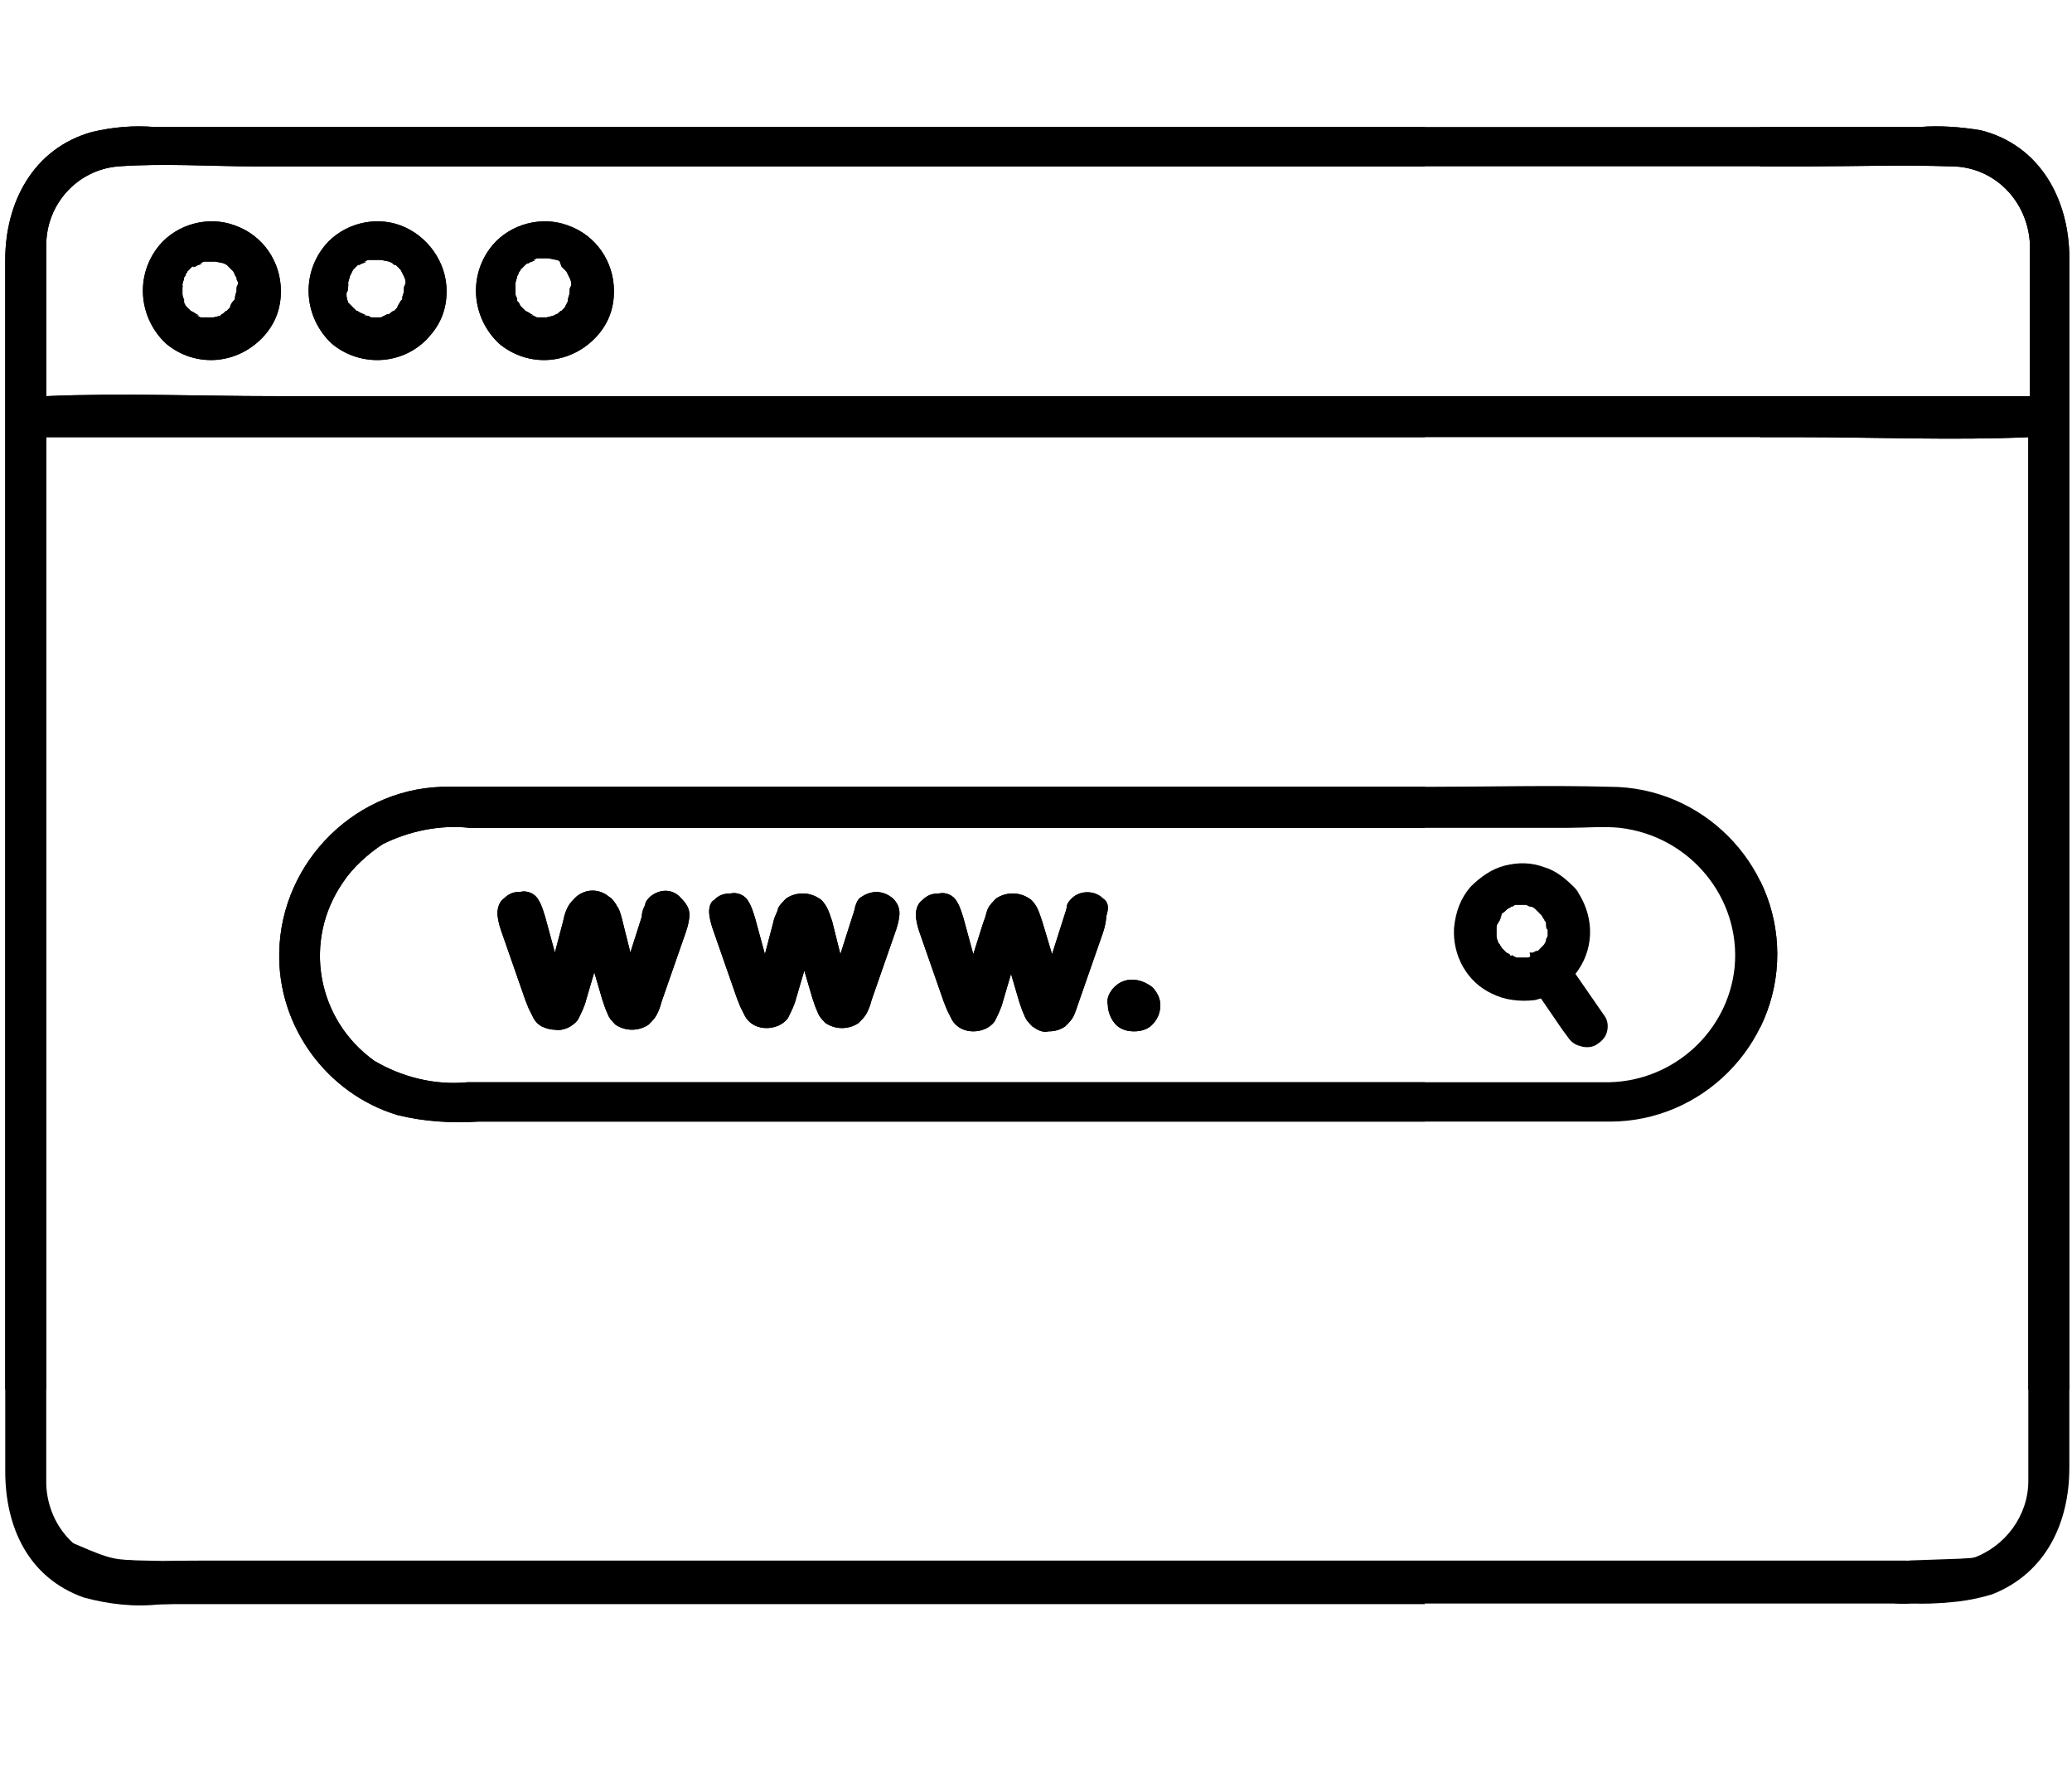 <svg xmlns="http://www.w3.org/2000/svg" xmlns:xlink="http://www.w3.org/1999/xlink" width="1000" zoomAndPan="magnify" viewBox="0 0 750 645" height="860" preserveAspectRatio="xMidYMid meet" version="1.0"><defs><clipPath id="2dc20d138a"><path d="M 1.727 45.367 L 749.203 45.367 L 749.203 502.977 L 1.727 502.977 Z M 1.727 45.367 " clip-rule="nonzero"/></clipPath><clipPath id="0495b5520b"><path d="M 101 284 L 515.762 284 L 515.762 407 L 101 407 Z M 101 284 " clip-rule="nonzero"/></clipPath><clipPath id="e60cde4cd1"><path d="M 1.727 45.367 L 515.762 45.367 L 515.762 598.824 L 1.727 598.824 Z M 1.727 45.367 " clip-rule="nonzero"/></clipPath><clipPath id="1754f1f3d5"><path d="M 637.137 284 L 644 284 L 644 407 L 637.137 407 Z M 637.137 284 " clip-rule="nonzero"/></clipPath><clipPath id="b3617d65c4"><path d="M 637.137 45.367 L 749.203 45.367 L 749.203 587.23 L 637.137 587.23 Z M 637.137 45.367 " clip-rule="nonzero"/></clipPath><clipPath id="aa2b0336a5"><path d="M 54.316 557.867 L 691.254 557.867 L 691.254 581 L 54.316 581 Z M 54.316 557.867 " clip-rule="nonzero"/></clipPath><clipPath id="d40d32c61f"><path d="M 36.785 564.605 L 61 564.605 L 61 575.336 L 36.785 575.336 Z M 36.785 564.605 " clip-rule="nonzero"/></clipPath><clipPath id="e6bfbaa532"><path d="M 56.715 575.328 C 43.035 575.094 40.25 574.863 38.785 573.703 C 37.547 572.699 36.773 570.766 36.852 569.375 C 36.93 567.984 38.164 566.129 39.324 565.434 C 40.562 564.738 42.805 564.738 44.039 565.199 C 45.043 565.586 45.816 566.594 46.281 567.441 C 46.746 568.371 47.055 569.605 46.746 570.613 C 46.438 571.848 45.043 573.703 43.887 574.32 C 42.957 574.785 41.645 574.863 40.715 574.633 C 39.711 574.398 38.629 573.781 38.012 572.93 C 37.238 571.848 36.773 569.605 37.082 568.293 C 37.238 567.289 38.086 566.281 38.859 565.742 C 39.711 565.125 40.484 564.891 41.953 564.738 C 45.043 564.352 54.477 565.355 57.18 566.051 C 58.184 566.281 58.648 566.516 59.191 566.902 C 59.809 567.363 60.348 567.984 60.66 568.68 C 60.969 569.605 61.121 571.074 60.891 572.004 C 60.66 572.777 60.273 573.395 59.73 573.934 C 59.035 574.555 56.715 575.328 56.715 575.328 " clip-rule="nonzero"/></clipPath><clipPath id="8a3603852f"><path d="M 14.887 556.766 L 62.594 556.766 L 62.594 574.418 L 14.887 574.418 Z M 14.887 556.766 " clip-rule="nonzero"/></clipPath><clipPath id="618304d456"><path d="M 57.875 574.398 C 42.879 574.477 40.098 574.32 36.543 573.551 C 31.98 572.543 25.023 570.227 21.312 568.523 C 19.07 567.52 17.141 566.746 16.137 565.512 C 15.363 564.582 14.977 563.344 14.977 562.262 C 14.977 561.18 15.285 559.867 16.059 559.016 C 16.906 557.934 19.148 556.93 20.539 556.852 C 21.699 556.773 22.938 557.238 23.711 558.09 C 24.715 559.016 25.797 561.258 25.641 562.727 C 25.566 564.195 24.176 566.207 22.938 566.902 C 21.621 567.598 19.227 567.676 17.914 566.98 C 16.598 566.281 15.285 564.195 15.051 562.883 C 14.82 561.723 15.129 560.41 15.672 559.48 C 16.211 558.555 17.293 557.625 18.301 557.238 C 19.305 556.852 20.156 556.773 21.699 557.008 C 25.488 557.547 34.379 562.574 40.871 563.965 C 47.133 565.355 57.18 564.352 60.039 565.586 C 60.969 565.973 61.277 566.359 61.742 567.055 C 62.203 567.906 62.59 569.297 62.516 570.301 C 62.359 571.309 61.742 572.543 60.969 573.238 C 60.195 573.934 57.875 574.398 57.875 574.398 " clip-rule="nonzero"/></clipPath><clipPath id="d3e72bd871"><path d="M 687.258 573 L 716.266 573 L 716.266 579.727 L 687.258 579.727 Z M 687.258 573 " clip-rule="nonzero"/></clipPath><clipPath id="5a47b2622f"><path d="M 689.406 575.094 C 706.719 574.633 711.742 572.777 713.91 573.086 C 714.758 573.238 715.379 573.551 715.762 574.012 C 716.074 574.32 716.227 574.863 716.227 575.328 C 716.148 575.945 715.688 576.797 715.223 577.184 C 714.836 577.492 714.297 577.645 713.832 577.57 C 713.289 577.492 712.441 576.949 712.055 576.484 C 711.82 576.102 711.668 575.559 711.742 575.094 C 711.898 574.477 712.441 573.625 712.98 573.316 C 713.367 573.086 713.91 572.93 714.371 573.086 C 714.992 573.316 716.148 574.398 716.227 575.094 C 716.305 575.789 715.762 576.797 714.836 577.414 C 712.828 578.727 707.027 579.113 702.855 579.348 C 698.371 579.656 690.719 580.195 688.633 578.883 C 687.703 578.34 687.164 577.258 687.316 576.641 C 687.473 576.023 689.406 575.094 689.406 575.094 " clip-rule="nonzero"/></clipPath><clipPath id="315b02abb4"><path d="M 682.602 574.246 L 709.309 574.246 L 709.309 580.508 L 682.602 580.508 Z M 682.602 574.246 " clip-rule="nonzero"/></clipPath><clipPath id="40491afa36"><path d="M 707.723 578.188 C 694.273 580.504 687.316 580.969 684.844 580.043 C 683.762 579.656 682.988 578.961 682.758 578.34 C 682.523 577.879 682.602 577.336 682.836 576.871 C 683.145 576.41 683.918 575.715 684.535 575.559 C 685.152 575.48 686.082 575.789 686.543 576.254 C 686.93 576.641 687.242 577.645 687.086 578.266 C 687.008 578.883 686.312 579.578 685.773 579.887 C 685.387 580.121 684.766 580.195 684.379 579.965 C 683.762 579.734 682.758 578.496 682.68 577.801 C 682.602 577.336 682.758 576.871 683.145 576.488 C 683.453 576.023 684.07 575.789 685 575.559 C 687.551 575.02 695.82 576.562 699.918 576.102 C 702.855 575.867 705.871 573.859 707.492 574.32 C 708.422 574.555 709.27 575.48 709.27 576.102 C 709.348 576.797 707.723 578.188 707.723 578.188 " clip-rule="nonzero"/></clipPath><clipPath id="0cac4b7e60"><path d="M 684.215 575.387 L 707.703 575.387 L 707.703 580.48 L 684.215 580.48 Z M 684.215 575.387 " clip-rule="nonzero"/></clipPath><clipPath id="4c168e16be"><path d="M 686.16 575.48 C 706.875 575.789 707.027 576.023 707.262 576.41 C 707.57 576.949 707.801 577.879 707.492 578.418 C 707.184 579.113 705.871 579.809 705.25 579.809 C 704.789 579.809 704.324 579.578 704.016 579.27 C 703.629 578.805 703.242 577.879 703.32 577.258 C 703.395 576.719 704.09 575.945 704.555 575.637 C 704.941 575.402 705.484 575.328 705.945 575.48 C 706.566 575.789 707.492 576.871 707.648 577.492 C 707.801 577.953 707.57 578.496 707.262 578.883 C 706.953 579.348 706.488 579.578 705.484 579.809 C 702.469 580.582 688.477 580.891 685.695 579.422 C 684.691 578.883 684.148 577.879 684.227 577.258 C 684.305 576.641 686.16 575.48 686.16 575.48 " clip-rule="nonzero"/></clipPath><clipPath id="cd54d01c55"><path d="M 688.293 564.863 L 719.055 564.863 L 719.055 570.809 L 688.293 570.809 Z M 688.293 564.863 " clip-rule="nonzero"/></clipPath><clipPath id="a5ba4ad943"><path d="M 690.102 566.129 C 717.465 564.969 717.773 565.047 718.082 565.355 C 718.547 565.742 719.012 566.594 719.012 567.211 C 719.012 567.828 718.391 568.68 717.93 569.066 C 717.543 569.297 717 569.453 716.535 569.375 C 715.996 569.297 715.145 568.68 714.836 568.215 C 714.527 567.828 714.449 567.211 714.527 566.824 C 714.605 566.359 714.836 565.82 715.223 565.512 C 715.688 565.125 716.613 564.738 717.23 564.969 C 717.93 565.125 718.855 566.359 719.012 566.98 C 719.086 567.441 718.934 567.984 718.625 568.371 C 718.316 568.832 717.852 569.066 716.77 569.375 C 713.137 570.379 693.578 571.617 690.023 569.992 C 688.941 569.531 688.324 568.68 688.324 567.984 C 688.398 567.363 690.102 566.129 690.102 566.129 " clip-rule="nonzero"/></clipPath><clipPath id="f236b27fb0"><path d="M 687.734 563.145 L 723.039 563.145 L 723.039 570.094 L 687.734 570.094 Z M 687.734 563.145 " clip-rule="nonzero"/></clipPath><clipPath id="9af9f65da6"><path d="M 689.867 565.125 C 709.578 565.277 718.855 562.805 721.176 563.27 C 721.871 563.344 722.18 563.578 722.488 563.965 C 722.797 564.43 723.184 565.355 722.953 565.973 C 722.719 566.668 721.484 567.52 720.867 567.676 C 720.402 567.75 719.859 567.598 719.473 567.289 C 719.012 566.902 718.547 565.973 718.547 565.355 C 718.547 564.891 718.699 564.352 719.012 564.043 C 719.473 563.578 720.324 563.113 720.941 563.191 C 721.637 563.344 722.875 564.273 722.953 565.047 C 723.105 565.742 722.719 566.746 721.793 567.441 C 719.473 569.145 710.277 569.684 704.633 569.914 C 699.375 570.148 691.414 570.379 689.094 568.988 C 688.168 568.449 687.629 567.363 687.781 566.746 C 687.859 566.129 689.867 565.125 689.867 565.125 " clip-rule="nonzero"/></clipPath><clipPath id="21b1a6335e"><path d="M 689.375 563.625 L 722.621 563.625 L 722.621 569.484 L 689.375 569.484 Z M 689.375 563.625 " clip-rule="nonzero"/></clipPath><clipPath id="3ed07779b8"><path d="M 691.262 564.812 C 721.098 563.73 721.328 563.73 721.637 563.965 C 722.102 564.352 722.566 565.199 722.566 565.742 C 722.645 566.207 722.488 566.668 722.18 567.055 C 721.793 567.441 720.941 567.828 720.324 567.828 C 719.938 567.906 719.398 567.676 719.086 567.363 C 718.699 566.98 718.316 566.051 718.391 565.512 C 718.391 565.047 718.625 564.582 718.934 564.273 C 719.32 563.887 720.246 563.578 720.867 563.656 C 721.406 563.73 722.18 564.352 722.41 564.891 C 722.645 565.355 722.719 566.359 722.336 566.824 C 721.715 567.598 720.168 567.75 718.16 568.062 C 713.137 568.832 694.582 570.379 691.105 568.758 C 690.023 568.293 689.406 567.363 689.406 566.746 C 689.48 566.051 691.262 564.812 691.262 564.812 " clip-rule="nonzero"/></clipPath><clipPath id="2e967b58e8"><path d="M 44.199 574.172 L 63.711 574.172 L 63.711 580.117 L 44.199 580.117 Z M 44.199 574.172 " clip-rule="nonzero"/></clipPath><clipPath id="bc481424b1"><path d="M 61.895 579.887 C 51.613 580.504 47.055 579.656 45.508 578.418 C 44.656 577.723 44.117 576.719 44.27 576.023 C 44.348 575.328 45.586 574.398 46.203 574.246 C 46.668 574.09 47.207 574.246 47.594 574.555 C 48.059 574.863 48.602 575.715 48.602 576.254 C 48.676 576.871 48.215 577.801 47.75 578.188 C 47.285 578.496 46.281 578.652 45.738 578.496 C 45.277 578.34 44.891 578.031 44.656 577.645 C 44.348 577.184 44.117 576.176 44.426 575.637 C 44.734 574.941 45.664 574.32 46.668 574.246 C 48.367 574.012 51.539 576.102 54.09 576.488 C 56.793 576.797 61.047 575.25 62.516 576.102 C 63.285 576.641 63.75 577.879 63.672 578.496 C 63.52 579.113 61.895 579.887 61.895 579.887 " clip-rule="nonzero"/></clipPath><clipPath id="eab6ba5ebd"><path d="M 51.133 574.594 L 78.09 574.594 L 78.09 580.727 L 51.133 580.727 Z M 51.133 574.594 " clip-rule="nonzero"/></clipPath><clipPath id="15180ba401"><path d="M 53.082 576.102 C 68.699 576.023 74.418 574.012 76.426 574.785 C 77.355 575.172 77.973 576.102 78.051 576.797 C 78.129 577.336 77.664 578.188 77.277 578.574 C 76.891 578.883 76.352 578.961 75.965 578.961 C 75.5 578.961 75.035 578.883 74.648 578.574 C 74.262 578.188 73.801 577.336 73.875 576.719 C 73.875 576.176 74.34 575.328 74.883 575.02 C 75.344 574.785 76.352 574.707 76.891 574.941 C 77.355 575.172 77.973 575.945 78.051 576.562 C 78.129 577.184 77.742 578.188 76.812 578.805 C 74.805 580.195 67.23 580.43 62.824 580.504 C 59.035 580.66 53.777 581.047 52.156 579.887 C 51.383 579.27 50.996 578.031 51.227 577.414 C 51.383 576.797 53.082 576.102 53.082 576.102 " clip-rule="nonzero"/></clipPath></defs><path fill="#000000" d="M 582.738 284.781 C 560.766 284.184 539.383 284.781 517.41 284.781 L 237.082 284.781 C 212.141 284.781 187.789 284.781 162.844 284.781 C 129.586 284.184 101.672 311.512 101.078 344.781 C 100.484 371.516 118.301 395.871 143.84 403.594 C 153.344 405.969 163.438 406.562 172.941 405.969 L 582.145 405.969 C 582.145 405.969 582.738 405.969 582.738 405.969 C 615.996 405.969 643.316 378.645 643.316 345.375 C 643.316 312.105 615.996 284.781 582.738 284.781 Z M 627.875 350.129 C 625.5 373.297 605.902 391.117 582.738 391.711 C 582.738 391.711 582.145 391.711 582.145 391.711 L 169.379 391.711 C 157.5 392.902 145.621 389.93 135.523 383.988 C 114.738 369.137 109.395 340.621 124.242 319.234 C 127.805 313.891 133.148 309.137 138.496 305.57 C 147.996 300.82 159.281 298.441 169.973 299.633 L 567.891 299.633 C 573.832 299.633 580.363 299.039 586.301 299.633 C 611.84 302.602 630.25 325.176 627.875 350.129 Z M 627.875 350.129 " fill-opacity="1" fill-rule="nonzero"/><path fill="#000000" d="M 570.266 352.504 C 576.801 344.188 577.395 332.898 571.453 323.395 C 570.859 322.207 570.266 321.613 569.672 321.02 C 566.703 318.047 563.141 315.078 558.984 313.891 C 554.23 312.105 549.48 312.105 544.73 313.297 C 539.977 314.484 535.82 317.453 532.258 321.02 C 528.691 325.176 526.91 329.93 526.316 335.871 C 525.723 345.969 531.07 355.473 539.977 359.633 C 544.73 362.008 550.074 362.602 555.418 362.008 C 556.012 362.008 557.199 361.414 557.793 361.414 L 565.516 372.703 L 567.297 375.078 C 568.484 376.859 569.672 378.051 572.047 378.645 C 573.832 379.238 576.207 379.238 577.988 378.051 C 579.77 376.859 580.957 375.672 581.551 373.891 C 582.145 372.109 582.145 369.73 580.957 367.949 Z M 558.984 343.594 C 558.391 344.188 557.793 344.781 558.984 343.594 Z M 552.449 346.562 C 551.855 346.562 551.855 346.562 552.449 346.562 C 551.855 346.562 551.855 346.562 552.449 346.562 L 548.887 346.562 L 547.699 345.969 C 547.699 345.969 547.105 345.375 547.105 345.969 C 547.105 345.969 546.512 345.969 546.512 345.375 L 545.324 344.781 C 544.137 343.594 544.137 343.594 543.543 343 C 543.543 342.406 542.945 342.406 542.945 341.809 C 542.945 341.809 542.352 341.215 542.352 341.215 C 542.352 340.621 541.758 340.027 541.758 338.84 C 541.758 338.84 541.758 338.246 541.758 338.246 C 541.758 337.652 541.758 337.059 541.758 336.465 C 541.758 336.465 541.758 335.871 541.758 335.871 C 541.758 335.277 541.758 334.684 542.352 334.086 C 542.352 333.492 542.945 333.492 542.945 332.898 L 543.543 331.711 C 542.352 332.898 543.543 331.711 543.543 331.117 C 543.543 330.523 544.137 330.523 544.73 329.93 L 545.324 329.336 C 545.918 328.742 546.512 328.742 547.105 328.148 C 547.699 328.148 547.699 328.148 548.293 327.555 L 549.48 327.555 C 550.074 327.555 550.668 327.555 551.262 327.555 L 552.449 327.555 L 553.637 328.148 C 554.824 328.148 555.418 328.742 556.012 329.336 L 556.605 329.93 C 557.199 330.523 557.199 330.523 557.793 331.117 C 558.387 331.711 558.387 332.305 558.984 332.898 C 558.984 333.492 559.578 333.492 559.578 334.086 C 559.578 334.684 559.578 336.465 560.172 336.465 C 560.172 336.465 560.172 337.059 560.172 337.059 C 560.172 337.059 560.172 337.059 560.172 337.652 C 560.172 337.652 560.172 338.246 560.172 338.246 C 560.172 338.246 560.172 338.246 560.172 338.84 L 559.578 340.027 L 559.578 340.621 C 558.984 341.809 558.984 341.809 558.387 342.406 C 558.387 342.406 557.793 343 557.793 343 L 557.199 343.594 C 557.199 343.594 557.199 343.594 556.605 344.188 C 556.605 344.188 556.012 344.188 556.012 344.188 L 554.824 344.781 C 554.824 344.781 554.824 344.781 554.23 344.781 C 554.23 344.781 553.637 344.781 553.637 344.781 C 554.23 346.562 553.637 346.562 552.449 346.562 Z M 552.449 346.562 " fill-opacity="1" fill-rule="nonzero"/><path fill="#000000" d="M 235.301 324.582 C 234.707 325.176 233.52 326.363 233.52 327.555 C 232.926 328.742 232.332 329.93 232.332 331.711 L 228.176 344.781 L 225.207 332.898 C 224.613 330.523 224.02 328.742 223.422 328.148 C 222.828 326.957 221.641 325.176 220.453 324.582 C 216.891 321.613 212.141 321.613 208.574 324.582 C 207.387 325.77 206.199 326.957 205.605 328.148 C 205.012 329.336 204.418 330.523 203.824 333.492 L 200.855 344.781 L 197.293 331.711 C 196.699 329.93 196.105 327.555 194.918 325.77 C 193.727 323.395 190.758 322.207 188.383 322.801 C 186.008 322.801 184.227 323.395 182.445 325.176 C 180.664 326.363 180.07 328.742 180.07 330.523 C 180.07 332.305 180.664 334.68 181.258 336.465 L 190.164 362.008 L 191.352 364.98 C 191.945 366.168 192.539 367.355 193.133 368.543 C 193.727 369.73 194.918 370.922 196.105 371.516 C 197.293 372.109 199.074 372.703 200.855 372.703 C 203.824 373.297 207.387 371.516 209.172 369.137 C 210.359 366.762 211.547 364.387 212.141 362.008 L 215.109 351.91 L 218.078 362.008 C 218.672 363.793 219.266 365.574 219.859 366.762 C 220.453 368.543 221.641 369.73 222.828 370.922 C 226.395 373.297 231.145 373.297 234.707 370.922 C 235.895 369.73 237.082 368.543 237.676 367.355 C 238.273 366.168 238.867 364.98 239.461 362.602 L 248.367 337.059 C 248.961 335.277 249.555 332.898 249.555 331.117 C 249.555 328.742 248.367 326.957 246.586 325.176 C 243.617 321.613 238.867 321.613 235.301 324.582 Z M 235.301 324.582 " fill-opacity="1" fill-rule="nonzero"/><path fill="#000000" d="M 311.918 324.582 C 310.727 325.176 310.133 326.363 309.539 328.148 C 309.539 328.742 308.945 330.523 308.352 332.305 L 304.195 345.375 L 301.227 333.492 C 300.633 331.711 300.039 329.93 299.445 328.742 C 298.852 327.551 297.664 325.77 296.477 325.176 C 292.91 322.801 288.16 322.801 284.598 325.176 C 283.41 326.363 282.223 327.551 281.625 328.742 C 281.625 329.93 280.438 331.117 279.844 334.086 L 276.875 345.375 L 273.312 332.305 C 272.719 330.523 272.125 328.148 270.938 326.363 C 269.75 323.988 266.777 322.801 264.402 323.395 C 262.027 323.395 260.246 323.988 258.465 325.77 C 257.277 326.363 256.684 328.148 256.684 329.93 C 256.684 331.711 257.277 334.086 257.871 335.871 L 266.777 361.414 L 267.969 364.387 C 268.562 365.574 269.156 366.762 269.75 367.949 C 271.531 370.922 274.5 372.109 277.469 372.109 C 280.438 372.109 283.41 370.922 285.191 368.543 C 286.379 366.168 287.566 363.793 288.16 361.414 L 291.129 351.316 L 294.098 361.414 C 294.691 363.195 295.285 364.98 295.879 366.168 C 296.477 367.949 297.664 369.137 298.852 370.324 C 302.414 372.703 307.164 372.703 310.727 370.324 C 311.918 369.137 313.105 367.949 313.699 366.762 C 314.293 365.574 314.887 364.387 315.48 362.008 L 324.387 336.465 C 324.98 334.68 325.578 332.305 325.578 330.523 C 325.578 328.742 324.98 326.957 323.199 325.176 C 319.637 322.207 315.48 322.207 311.918 324.582 Z M 311.918 324.582 " fill-opacity="1" fill-rule="nonzero"/><path fill="#000000" d="M 399.223 325.176 C 396.25 322.207 390.906 322.207 387.938 325.176 C 387.344 325.77 386.156 326.957 386.156 328.148 C 386.156 328.742 385.562 330.523 384.969 332.305 L 380.809 345.375 L 377.246 333.492 C 376.652 331.711 376.059 329.93 375.465 328.742 C 374.871 327.551 373.684 325.77 372.496 325.176 C 368.93 322.801 364.18 322.801 360.617 325.176 C 359.43 326.363 358.242 327.551 357.648 328.742 C 357.055 329.93 357.055 331.117 355.867 334.086 L 352.301 345.375 L 348.738 332.305 C 348.145 330.523 347.551 328.148 346.363 326.363 C 345.176 323.988 342.207 322.801 339.828 323.395 C 337.453 323.395 335.672 323.988 333.891 325.77 C 332.109 326.957 331.516 329.336 331.516 331.117 C 331.516 332.898 332.109 335.277 332.703 337.059 L 341.613 362.602 L 342.801 365.574 C 343.395 366.762 343.988 367.949 344.582 369.137 C 346.363 372.109 349.332 373.297 352.301 373.297 C 355.273 373.297 358.242 372.109 360.023 369.73 C 361.211 367.355 362.398 364.98 362.992 362.602 L 365.961 352.504 L 368.93 362.602 C 369.527 364.387 370.121 366.168 370.715 367.355 C 371.309 369.137 372.496 370.324 373.684 371.516 C 375.465 372.703 377.246 373.891 379.621 373.297 C 381.996 373.297 383.781 372.703 385.562 371.516 C 386.75 370.324 387.938 369.137 388.531 367.949 C 389.125 366.762 389.719 364.98 390.312 363.195 L 399.223 337.652 C 399.816 335.871 400.41 333.492 400.41 331.711 C 401.598 328.148 401.004 326.363 399.223 325.176 Z M 399.223 325.176 " fill-opacity="1" fill-rule="nonzero"/><path fill="#000000" d="M 403.379 357.258 C 401.598 359.039 400.41 361.414 401.004 363.793 C 401.004 366.168 402.191 369.137 403.973 370.922 C 405.754 372.703 408.129 373.297 410.504 373.297 C 412.879 373.297 415.258 372.703 417.039 370.922 C 418.82 369.137 420.008 366.762 420.008 363.793 C 420.008 361.414 418.82 359.039 417.039 357.258 C 412.285 353.691 406.941 353.691 403.379 357.258 Z M 403.379 357.258 " fill-opacity="1" fill-rule="nonzero"/><g clip-path="url(#2dc20d138a)"><path fill="#000000" d="M 716.961 47.152 C 709.836 45.961 702.113 45.367 694.988 45.961 L 55.941 45.961 C 48.219 45.367 41.094 45.961 33.371 47.746 C 11.992 53.684 1.895 73.289 1.895 94.082 L 1.895 532.508 C 1.895 552.707 10.211 571.121 30.402 578.25 C 39.312 580.629 48.812 581.816 58.316 580.629 L 532.852 580.629 L 544.137 676.867 L 546.512 698.848 C 547.105 705.383 557.199 710.137 560.172 702.414 L 594.617 627.559 L 674.199 635.281 C 675.984 636.469 677.766 635.875 679.547 635.281 C 683.109 634.094 684.297 630.531 683.703 626.965 C 683.703 625.184 682.516 623.402 680.734 621.617 L 624.906 580.035 L 696.176 580.035 C 704.492 580.629 713.398 579.441 721.121 577.062 C 740.719 569.34 749.035 550.926 749.035 531.32 L 749.035 93.488 C 749.035 72.102 738.344 52.496 716.961 47.152 Z M 16.742 88.734 C 16.742 73.883 28.027 61.41 42.875 60.219 C 59.504 59.031 76.133 60.219 92.168 60.219 L 654.008 60.219 C 671.23 60.219 688.453 59.625 706.273 60.219 C 721.715 60.219 734.188 72.695 734.781 88.734 L 734.781 143.391 L 99.297 143.391 C 71.977 143.391 44.062 142.203 16.742 143.391 L 16.742 95.863 C 16.742 93.488 16.742 91.113 16.742 88.734 Z M 583.926 615.68 L 558.387 670.926 L 543.539 543.199 L 542.945 537.262 L 596.992 577.656 C 596.992 577.656 597.586 578.25 598.18 578.25 L 651.039 617.461 L 589.867 611.52 C 587.492 612.113 585.113 613.301 583.926 615.68 Z M 734.188 536.07 C 734.188 548.547 725.871 559.836 713.992 563.992 C 706.867 565.184 699.738 565.777 692.613 565.184 L 604.715 565.184 L 554.824 528.348 L 537.008 515.281 C 533.445 513.496 528.691 514.688 526.91 518.25 C 526.316 519.438 525.723 520.625 525.723 521.816 L 530.477 565.777 L 62.473 565.777 C 56.535 565.777 50.598 565.777 45.25 565.777 C 29.809 565.777 17.336 553.301 16.742 537.262 C 16.742 535.477 16.742 533.102 16.742 531.32 L 16.742 158.242 L 651.633 158.242 C 678.953 158.242 706.867 159.43 734.188 158.242 L 734.188 528.348 C 734.188 531.32 734.188 533.695 734.188 536.07 Z M 734.188 536.07 " fill-opacity="1" fill-rule="nonzero"/></g><path fill="#000000" d="M 95.734 121.41 C 99.891 116.656 101.672 111.309 101.672 105.371 C 101.672 94.676 95.141 85.172 85.043 81.605 C 75.539 78.043 64.258 81.012 57.723 88.734 C 48.812 99.43 50.004 114.875 60.098 124.379 C 70.789 133.289 86.23 132.102 95.734 121.41 Z M 86.824 103.586 C 86.824 104.18 86.824 104.18 86.824 104.18 C 86.824 104.18 86.824 104.18 86.824 103.586 Z M 66.039 104.18 C 66.039 103.586 66.039 103.586 66.039 102.992 C 66.039 102.398 66.633 101.211 66.633 100.617 C 66.633 100.023 67.227 100.023 67.227 99.43 C 67.227 98.836 67.82 98.836 67.82 98.242 C 68.414 97.648 69.008 97.051 69.602 96.457 L 70.195 96.457 C 69.602 97.051 70.195 96.457 70.789 96.457 C 71.383 95.863 72.57 95.863 73.164 95.27 C 73.164 95.27 71.383 95.863 72.57 95.27 L 73.758 94.676 L 74.352 94.676 C 74.352 94.676 74.352 94.676 74.945 94.676 C 74.945 94.676 75.539 94.676 75.539 94.676 L 77.914 94.676 L 80.887 95.27 C 82.074 95.863 82.074 95.863 82.074 95.863 L 82.668 96.457 L 84.449 98.242 L 85.043 99.43 C 85.043 100.023 85.637 100.023 85.637 100.617 C 85.637 101.805 86.23 101.805 86.23 102.398 C 86.23 102.992 85.637 103.586 85.637 104.18 C 85.637 104.777 85.637 104.777 85.637 105.371 C 85.637 105.371 85.043 107.152 85.043 107.746 C 85.043 107.746 85.043 108.34 85.043 108.34 C 85.043 108.34 85.043 108.34 84.449 108.934 C 83.855 109.527 83.262 110.715 83.262 111.309 C 83.262 111.309 82.668 111.906 82.668 111.906 C 82.668 111.906 82.074 112.5 82.074 112.5 C 81.48 112.5 80.887 113.688 80.293 113.688 L 79.699 114.281 L 77.32 114.875 C 77.32 114.875 76.727 114.875 76.727 114.875 C 76.727 114.875 76.133 114.875 76.133 114.875 C 75.539 114.875 74.945 114.875 73.758 114.875 L 72.57 114.875 L 71.383 114.281 C 70.195 113.688 71.977 114.281 71.977 114.281 C 71.383 113.688 70.789 113.688 70.195 113.094 L 69.008 112.5 C 67.82 111.309 67.82 111.309 67.227 110.715 L 66.633 109.527 L 66.633 108.34 C 66.039 107.746 66.633 107.746 66.633 108.934 C 66.633 108.34 66.039 107.152 66.039 106.559 L 66.039 105.371 C 66.039 105.371 66.039 104.777 66.039 104.18 Z M 66.039 104.18 " fill-opacity="1" fill-rule="nonzero"/><path fill="#000000" d="M 66.039 104.18 C 66.633 102.398 66.039 103.586 66.039 104.18 Z M 66.039 104.18 " fill-opacity="1" fill-rule="nonzero"/><path fill="#000000" d="M 76.727 115.469 L 77.32 115.469 C 77.32 114.875 76.727 114.875 76.727 115.469 Z M 76.727 115.469 " fill-opacity="1" fill-rule="nonzero"/><path fill="#000000" d="M 126.023 103.586 C 126.617 101.805 126.023 102.992 126.023 103.586 Z M 126.023 103.586 " fill-opacity="1" fill-rule="nonzero"/><path fill="#000000" d="M 155.719 121.41 C 159.875 116.656 161.656 111.309 161.656 105.371 C 161.656 94.676 154.531 85.172 145.027 81.605 C 135.523 78.043 124.242 81.012 117.707 88.734 C 108.801 99.43 109.988 114.875 120.082 124.379 C 130.773 133.289 146.809 132.102 155.719 121.41 Z M 146.809 103.586 C 146.809 104.18 146.809 104.18 146.809 104.18 C 146.809 103.586 146.809 103.586 146.809 103.586 Z M 126.023 103.586 C 126.023 102.992 126.023 102.992 126.023 102.398 C 126.023 101.805 126.617 100.617 126.617 100.023 L 127.805 97.648 C 128.398 96.457 127.805 97.648 127.805 97.648 C 128.398 97.051 128.992 96.457 129.586 95.863 C 129.586 95.863 130.18 95.863 130.18 95.863 C 130.773 95.27 131.961 95.27 132.555 94.676 C 132.555 94.676 130.773 95.27 131.961 94.676 L 133.148 94.082 L 133.742 94.082 C 133.742 94.082 133.742 94.082 134.336 94.082 C 134.336 94.082 134.93 94.082 134.93 94.082 L 137.902 94.082 L 140.871 94.676 C 142.059 95.27 142.059 95.27 142.059 95.27 L 142.652 95.863 L 143.246 95.863 L 145.027 97.648 L 146.215 100.023 C 146.809 101.211 146.809 101.805 146.809 102.398 C 146.809 102.992 146.215 103.586 146.215 104.18 C 146.215 104.777 146.215 104.777 146.215 105.371 C 146.215 105.965 145.621 107.152 145.621 107.746 C 145.621 107.746 145.621 108.34 145.621 108.34 C 145.621 108.34 145.621 108.34 145.027 108.934 C 144.434 110.121 143.84 110.715 143.84 111.309 C 143.84 111.309 143.246 111.906 143.246 111.906 L 142.652 112.5 C 142.059 112.5 140.871 113.688 140.871 113.688 L 140.277 113.688 L 137.902 114.875 C 137.902 114.875 137.309 114.875 137.309 114.875 C 137.309 114.875 136.715 114.875 136.715 114.875 C 136.117 114.875 134.93 114.875 134.336 114.875 L 133.148 114.281 L 131.961 114.281 C 130.773 113.688 132.555 114.281 132.555 114.281 C 131.961 113.688 131.367 113.688 130.18 113.094 C 130.18 113.094 129.586 112.5 128.992 112.5 C 128.992 112.5 127.211 110.715 127.211 110.715 L 126.023 109.527 C 126.023 109.527 125.43 107.746 125.43 107.152 C 125.43 106.559 125.43 106.559 125.43 105.965 C 126.023 105.371 126.023 104.18 126.023 103.586 Z M 126.023 103.586 " fill-opacity="1" fill-rule="nonzero"/><path fill="#000000" d="M 216.297 121.41 C 220.453 116.656 222.234 111.309 222.234 105.371 C 222.234 94.676 215.703 85.172 205.605 81.605 C 196.105 78.043 184.82 81.012 178.285 88.734 C 169.379 99.43 170.566 114.875 180.664 124.379 C 191.352 133.289 206.793 132.102 216.297 121.41 Z M 207.387 103.586 Z M 186.602 103.586 L 186.602 102.398 C 186.602 101.805 187.195 100.617 187.195 100.023 L 187.789 98.836 C 187.789 98.242 188.383 98.242 188.383 97.648 C 188.977 97.051 189.57 96.457 190.164 95.863 L 190.758 95.27 C 190.164 95.863 190.758 95.27 191.352 95.27 C 191.945 94.676 193.133 94.676 193.727 94.082 C 193.727 94.082 191.945 94.676 193.133 94.082 L 194.32 93.488 L 194.918 93.488 C 194.918 93.488 194.918 93.488 195.512 93.488 C 195.512 93.488 196.105 93.488 196.105 93.488 L 198.48 93.488 L 201.449 94.082 C 202.043 94.082 202.637 94.676 202.637 94.676 L 203.23 96.457 L 205.012 98.242 L 206.199 100.617 C 206.793 101.805 206.793 102.398 206.793 102.992 C 206.793 103.586 206.199 104.18 206.199 104.777 C 206.199 105.371 206.199 105.371 206.199 105.965 C 206.199 106.559 205.605 107.746 205.605 108.34 C 205.605 108.34 205.605 108.934 205.605 108.934 L 204.418 111.309 C 204.418 111.309 203.824 111.906 203.824 111.906 C 203.824 111.906 203.23 112.5 203.23 112.5 C 202.637 112.5 202.043 113.688 201.449 113.688 L 200.262 114.281 L 197.887 114.875 C 197.887 114.875 197.293 114.875 197.293 114.875 C 197.293 114.875 197.293 114.875 196.699 114.875 C 196.105 114.875 195.512 114.875 194.32 114.875 L 193.133 114.281 L 192.539 114.281 C 191.352 113.688 193.133 114.281 193.133 114.281 C 192.539 113.688 191.945 113.688 191.352 113.094 L 190.164 112.5 C 188.977 111.309 188.977 111.309 188.383 110.715 L 187.789 109.527 L 187.195 108.934 L 187.195 108.34 C 187.195 107.746 187.195 107.746 187.195 108.34 C 187.195 107.746 186.602 107.152 186.602 106.559 C 186.602 105.965 186.602 105.965 186.602 105.371 C 186.602 105.371 186.602 104.18 186.602 103.586 Z M 188.383 98.242 C 188.383 97.648 188.383 97.648 188.383 98.242 Z M 188.383 98.242 " fill-opacity="1" fill-rule="nonzero"/><path fill="#000000" d="M 197.293 115.469 C 197.887 115.469 197.887 115.469 197.293 115.469 L 197.887 115.469 C 197.887 114.875 197.293 114.875 197.293 115.469 Z M 197.293 115.469 " fill-opacity="1" fill-rule="nonzero"/><g clip-path="url(#0495b5520b)"><path fill="#000000" d="M 582.738 284.781 C 560.766 284.184 539.383 284.781 517.41 284.781 L 237.082 284.781 C 212.141 284.781 187.789 284.781 162.844 284.781 C 129.586 284.184 101.672 311.512 101.078 344.781 C 100.484 371.516 118.301 395.871 143.84 403.594 C 153.344 405.969 163.438 406.562 172.941 405.969 L 582.145 405.969 C 582.145 405.969 582.738 405.969 582.738 405.969 C 615.996 405.969 643.316 378.645 643.316 345.375 C 643.316 312.105 615.996 284.781 582.738 284.781 Z M 627.875 350.129 C 625.5 373.297 605.902 391.117 582.738 391.711 C 582.738 391.711 582.145 391.711 582.145 391.711 L 169.379 391.711 C 157.5 392.902 145.621 389.93 135.523 383.988 C 114.738 369.137 109.395 340.621 124.242 319.234 C 127.805 313.891 133.148 309.137 138.496 305.57 C 147.996 300.82 159.281 298.441 169.973 299.633 L 567.891 299.633 C 573.832 299.633 580.363 299.039 586.301 299.633 C 611.84 302.602 630.25 325.176 627.875 350.129 Z M 627.875 350.129 " fill-opacity="1" fill-rule="nonzero"/></g><path fill="#000000" d="M 235.301 324.582 C 234.707 325.176 233.52 326.363 233.52 327.555 C 232.926 328.742 232.332 329.93 232.332 331.711 L 228.176 344.781 L 225.207 332.898 C 224.613 330.523 224.02 328.742 223.422 328.148 C 222.828 326.957 221.641 325.176 220.453 324.582 C 216.891 321.613 212.141 321.613 208.574 324.582 C 207.387 325.77 206.199 326.957 205.605 328.148 C 205.012 329.336 204.418 330.523 203.824 333.492 L 200.855 344.781 L 197.293 331.711 C 196.699 329.93 196.105 327.555 194.918 325.77 C 193.727 323.395 190.758 322.207 188.383 322.801 C 186.008 322.801 184.227 323.395 182.445 325.176 C 180.664 326.363 180.07 328.742 180.07 330.523 C 180.07 332.305 180.664 334.68 181.258 336.465 L 190.164 362.008 L 191.352 364.98 C 191.945 366.168 192.539 367.355 193.133 368.543 C 193.727 369.73 194.918 370.922 196.105 371.516 C 197.293 372.109 199.074 372.703 200.855 372.703 C 203.824 373.297 207.387 371.516 209.172 369.137 C 210.359 366.762 211.547 364.387 212.141 362.008 L 215.109 351.91 L 218.078 362.008 C 218.672 363.793 219.266 365.574 219.859 366.762 C 220.453 368.543 221.641 369.73 222.828 370.922 C 226.395 373.297 231.145 373.297 234.707 370.922 C 235.895 369.73 237.082 368.543 237.676 367.355 C 238.273 366.168 238.867 364.98 239.461 362.602 L 248.367 337.059 C 248.961 335.277 249.555 332.898 249.555 331.117 C 249.555 328.742 248.367 326.957 246.586 325.176 C 243.617 321.613 238.867 321.613 235.301 324.582 Z M 235.301 324.582 " fill-opacity="1" fill-rule="nonzero"/><path fill="#000000" d="M 311.918 324.582 C 310.727 325.176 310.133 326.363 309.539 328.148 C 309.539 328.742 308.945 330.523 308.352 332.305 L 304.195 345.375 L 301.227 333.492 C 300.633 331.711 300.039 329.93 299.445 328.742 C 298.852 327.551 297.664 325.77 296.477 325.176 C 292.91 322.801 288.16 322.801 284.598 325.176 C 283.41 326.363 282.223 327.551 281.625 328.742 C 281.625 329.93 280.438 331.117 279.844 334.086 L 276.875 345.375 L 273.312 332.305 C 272.719 330.523 272.125 328.148 270.938 326.363 C 269.75 323.988 266.777 322.801 264.402 323.395 C 262.027 323.395 260.246 323.988 258.465 325.77 C 257.277 326.363 256.684 328.148 256.684 329.93 C 256.684 331.711 257.277 334.086 257.871 335.871 L 266.777 361.414 L 267.969 364.387 C 268.562 365.574 269.156 366.762 269.75 367.949 C 271.531 370.922 274.5 372.109 277.469 372.109 C 280.438 372.109 283.41 370.922 285.191 368.543 C 286.379 366.168 287.566 363.793 288.16 361.414 L 291.129 351.316 L 294.098 361.414 C 294.691 363.195 295.285 364.98 295.879 366.168 C 296.477 367.949 297.664 369.137 298.852 370.324 C 302.414 372.703 307.164 372.703 310.727 370.324 C 311.918 369.137 313.105 367.949 313.699 366.762 C 314.293 365.574 314.887 364.387 315.48 362.008 L 324.387 336.465 C 324.98 334.68 325.578 332.305 325.578 330.523 C 325.578 328.742 324.98 326.957 323.199 325.176 C 319.637 322.207 315.48 322.207 311.918 324.582 Z M 311.918 324.582 " fill-opacity="1" fill-rule="nonzero"/><path fill="#000000" d="M 399.223 325.176 C 396.25 322.207 390.906 322.207 387.938 325.176 C 387.344 325.77 386.156 326.957 386.156 328.148 C 386.156 328.742 385.562 330.523 384.969 332.305 L 380.809 345.375 L 377.246 333.492 C 376.652 331.711 376.059 329.93 375.465 328.742 C 374.871 327.551 373.684 325.77 372.496 325.176 C 368.93 322.801 364.18 322.801 360.617 325.176 C 359.43 326.363 358.242 327.551 357.648 328.742 C 357.055 329.93 357.055 331.117 355.867 334.086 L 352.301 345.375 L 348.738 332.305 C 348.145 330.523 347.551 328.148 346.363 326.363 C 345.176 323.988 342.207 322.801 339.828 323.395 C 337.453 323.395 335.672 323.988 333.891 325.77 C 332.109 326.957 331.516 329.336 331.516 331.117 C 331.516 332.898 332.109 335.277 332.703 337.059 L 341.613 362.602 L 342.801 365.574 C 343.395 366.762 343.988 367.949 344.582 369.137 C 346.363 372.109 349.332 373.297 352.301 373.297 C 355.273 373.297 358.242 372.109 360.023 369.73 C 361.211 367.355 362.398 364.98 362.992 362.602 L 365.961 352.504 L 368.93 362.602 C 369.527 364.387 370.121 366.168 370.715 367.355 C 371.309 369.137 372.496 370.324 373.684 371.516 C 375.465 372.703 377.246 373.891 379.621 373.297 C 381.996 373.297 383.781 372.703 385.562 371.516 C 386.75 370.324 387.938 369.137 388.531 367.949 C 389.125 366.762 389.719 364.98 390.312 363.195 L 399.223 337.652 C 399.816 335.871 400.41 333.492 400.41 331.711 C 401.598 328.148 401.004 326.363 399.223 325.176 Z M 399.223 325.176 " fill-opacity="1" fill-rule="nonzero"/><path fill="#000000" d="M 403.379 357.258 C 401.598 359.039 400.41 361.414 401.004 363.793 C 401.004 366.168 402.191 369.137 403.973 370.922 C 405.754 372.703 408.129 373.297 410.504 373.297 C 412.879 373.297 415.258 372.703 417.039 370.922 C 418.82 369.137 420.008 366.762 420.008 363.793 C 420.008 361.414 418.82 359.039 417.039 357.258 C 412.285 353.691 406.941 353.691 403.379 357.258 Z M 403.379 357.258 " fill-opacity="1" fill-rule="nonzero"/><g clip-path="url(#e60cde4cd1)"><path fill="#000000" d="M 716.961 47.152 C 709.836 45.961 702.113 45.367 694.988 45.961 L 55.941 45.961 C 48.219 45.367 41.094 45.961 33.371 47.746 C 11.992 53.684 1.895 73.289 1.895 94.082 L 1.895 532.508 C 1.895 552.707 10.211 571.121 30.402 578.25 C 39.312 580.629 48.812 581.816 58.316 580.629 L 532.852 580.629 L 544.137 676.867 L 546.512 698.848 C 547.105 705.383 557.199 710.137 560.172 702.414 L 594.617 627.559 L 674.199 635.281 C 675.984 636.469 677.766 635.875 679.547 635.281 C 683.109 634.094 684.297 630.531 683.703 626.965 C 683.703 625.184 682.516 623.402 680.734 621.617 L 624.906 580.035 L 696.176 580.035 C 704.492 580.629 713.398 579.441 721.121 577.062 C 740.719 569.34 749.035 550.926 749.035 531.32 L 749.035 93.488 C 749.035 72.102 738.344 52.496 716.961 47.152 Z M 16.742 88.734 C 16.742 73.883 28.027 61.41 42.875 60.219 C 59.504 59.031 76.133 60.219 92.168 60.219 L 654.008 60.219 C 671.23 60.219 688.453 59.625 706.273 60.219 C 721.715 60.219 734.188 72.695 734.781 88.734 L 734.781 143.391 L 99.297 143.391 C 71.977 143.391 44.062 142.203 16.742 143.391 L 16.742 95.863 C 16.742 93.488 16.742 91.113 16.742 88.734 Z M 583.926 615.68 L 558.387 670.926 L 543.539 543.199 L 542.945 537.262 L 596.992 577.656 C 596.992 577.656 597.586 578.25 598.18 578.25 L 651.039 617.461 L 589.867 611.52 C 587.492 612.113 585.113 613.301 583.926 615.68 Z M 734.188 536.07 C 734.188 548.547 725.871 559.836 713.992 563.992 C 706.867 565.184 699.738 565.777 692.613 565.184 L 604.715 565.184 L 554.824 528.348 L 537.008 515.281 C 533.445 513.496 528.691 514.688 526.91 518.25 C 526.316 519.438 525.723 520.625 525.723 521.816 L 530.477 565.777 L 62.473 565.777 C 56.535 565.777 50.598 565.777 45.25 565.777 C 29.809 565.777 17.336 553.301 16.742 537.262 C 16.742 535.477 16.742 533.102 16.742 531.32 L 16.742 158.242 L 651.633 158.242 C 678.953 158.242 706.867 159.43 734.188 158.242 L 734.188 528.348 C 734.188 531.32 734.188 533.695 734.188 536.07 Z M 734.188 536.07 " fill-opacity="1" fill-rule="nonzero"/></g><path fill="#000000" d="M 95.734 121.41 C 99.891 116.656 101.672 111.309 101.672 105.371 C 101.672 94.676 95.141 85.172 85.043 81.605 C 75.539 78.043 64.258 81.012 57.723 88.734 C 48.812 99.43 50.004 114.875 60.098 124.379 C 70.789 133.289 86.23 132.102 95.734 121.41 Z M 86.824 103.586 C 86.824 104.18 86.824 104.18 86.824 104.18 C 86.824 104.18 86.824 104.18 86.824 103.586 Z M 66.039 104.18 C 66.039 103.586 66.039 103.586 66.039 102.992 C 66.039 102.398 66.633 101.211 66.633 100.617 C 66.633 100.023 67.227 100.023 67.227 99.43 C 67.227 98.836 67.82 98.836 67.82 98.242 C 68.414 97.648 69.008 97.051 69.602 96.457 L 70.195 96.457 C 69.602 97.051 70.195 96.457 70.789 96.457 C 71.383 95.863 72.57 95.863 73.164 95.27 C 73.164 95.27 71.383 95.863 72.57 95.27 L 73.758 94.676 L 74.352 94.676 C 74.352 94.676 74.352 94.676 74.945 94.676 C 74.945 94.676 75.539 94.676 75.539 94.676 L 77.914 94.676 L 80.887 95.27 C 82.074 95.863 82.074 95.863 82.074 95.863 L 82.668 96.457 L 84.449 98.242 L 85.043 99.43 C 85.043 100.023 85.637 100.023 85.637 100.617 C 85.637 101.805 86.23 101.805 86.23 102.398 C 86.23 102.992 85.637 103.586 85.637 104.18 C 85.637 104.777 85.637 104.777 85.637 105.371 C 85.637 105.371 85.043 107.152 85.043 107.746 C 85.043 107.746 85.043 108.34 85.043 108.34 C 85.043 108.34 85.043 108.34 84.449 108.934 C 83.855 109.527 83.262 110.715 83.262 111.309 C 83.262 111.309 82.668 111.906 82.668 111.906 C 82.668 111.906 82.074 112.5 82.074 112.5 C 81.48 112.5 80.887 113.688 80.293 113.688 L 79.699 114.281 L 77.32 114.875 C 77.32 114.875 76.727 114.875 76.727 114.875 C 76.727 114.875 76.133 114.875 76.133 114.875 C 75.539 114.875 74.945 114.875 73.758 114.875 L 72.57 114.875 L 71.383 114.281 C 70.195 113.688 71.977 114.281 71.977 114.281 C 71.383 113.688 70.789 113.688 70.195 113.094 L 69.008 112.5 C 67.82 111.309 67.82 111.309 67.227 110.715 L 66.633 109.527 L 66.633 108.34 C 66.039 107.746 66.633 107.746 66.633 108.934 C 66.633 108.34 66.039 107.152 66.039 106.559 L 66.039 105.371 C 66.039 105.371 66.039 104.777 66.039 104.18 Z M 66.039 104.18 " fill-opacity="1" fill-rule="nonzero"/><path fill="#000000" d="M 66.039 104.18 C 66.633 102.398 66.039 103.586 66.039 104.18 Z M 66.039 104.18 " fill-opacity="1" fill-rule="nonzero"/><path fill="#000000" d="M 76.727 115.469 L 77.32 115.469 C 77.32 114.875 76.727 114.875 76.727 115.469 Z M 76.727 115.469 " fill-opacity="1" fill-rule="nonzero"/><path fill="#000000" d="M 126.023 103.586 C 126.617 101.805 126.023 102.992 126.023 103.586 Z M 126.023 103.586 " fill-opacity="1" fill-rule="nonzero"/><path fill="#000000" d="M 155.719 121.41 C 159.875 116.656 161.656 111.309 161.656 105.371 C 161.656 94.676 154.531 85.172 145.027 81.605 C 135.523 78.043 124.242 81.012 117.707 88.734 C 108.801 99.43 109.988 114.875 120.082 124.379 C 130.773 133.289 146.809 132.102 155.719 121.41 Z M 146.809 103.586 C 146.809 104.18 146.809 104.18 146.809 104.18 C 146.809 103.586 146.809 103.586 146.809 103.586 Z M 126.023 103.586 C 126.023 102.992 126.023 102.992 126.023 102.398 C 126.023 101.805 126.617 100.617 126.617 100.023 L 127.805 97.648 C 128.398 96.457 127.805 97.648 127.805 97.648 C 128.398 97.051 128.992 96.457 129.586 95.863 C 129.586 95.863 130.18 95.863 130.18 95.863 C 130.773 95.27 131.961 95.27 132.555 94.676 C 132.555 94.676 130.773 95.27 131.961 94.676 L 133.148 94.082 L 133.742 94.082 C 133.742 94.082 133.742 94.082 134.336 94.082 C 134.336 94.082 134.93 94.082 134.93 94.082 L 137.902 94.082 L 140.871 94.676 C 142.059 95.27 142.059 95.27 142.059 95.27 L 142.652 95.863 L 143.246 95.863 L 145.027 97.648 L 146.215 100.023 C 146.809 101.211 146.809 101.805 146.809 102.398 C 146.809 102.992 146.215 103.586 146.215 104.18 C 146.215 104.777 146.215 104.777 146.215 105.371 C 146.215 105.965 145.621 107.152 145.621 107.746 C 145.621 107.746 145.621 108.34 145.621 108.34 C 145.621 108.34 145.621 108.34 145.027 108.934 C 144.434 110.121 143.84 110.715 143.84 111.309 C 143.84 111.309 143.246 111.906 143.246 111.906 L 142.652 112.5 C 142.059 112.5 140.871 113.688 140.871 113.688 L 140.277 113.688 L 137.902 114.875 C 137.902 114.875 137.309 114.875 137.309 114.875 C 137.309 114.875 136.715 114.875 136.715 114.875 C 136.117 114.875 134.93 114.875 134.336 114.875 L 133.148 114.281 L 131.961 114.281 C 130.773 113.688 132.555 114.281 132.555 114.281 C 131.961 113.688 131.367 113.688 130.18 113.094 C 130.18 113.094 129.586 112.5 128.992 112.5 C 128.992 112.5 127.211 110.715 127.211 110.715 L 126.023 109.527 C 126.023 109.527 125.43 107.746 125.43 107.152 C 125.43 106.559 125.43 106.559 125.43 105.965 C 126.023 105.371 126.023 104.18 126.023 103.586 Z M 126.023 103.586 " fill-opacity="1" fill-rule="nonzero"/><path fill="#000000" d="M 216.297 121.41 C 220.453 116.656 222.234 111.309 222.234 105.371 C 222.234 94.676 215.703 85.172 205.605 81.605 C 196.105 78.043 184.82 81.012 178.285 88.734 C 169.379 99.43 170.566 114.875 180.664 124.379 C 191.352 133.289 206.793 132.102 216.297 121.41 Z M 207.387 103.586 Z M 186.602 103.586 L 186.602 102.398 C 186.602 101.805 187.195 100.617 187.195 100.023 L 187.789 98.836 C 187.789 98.242 188.383 98.242 188.383 97.648 C 188.977 97.051 189.57 96.457 190.164 95.863 L 190.758 95.27 C 190.164 95.863 190.758 95.27 191.352 95.27 C 191.945 94.676 193.133 94.676 193.727 94.082 C 193.727 94.082 191.945 94.676 193.133 94.082 L 194.32 93.488 L 194.918 93.488 C 194.918 93.488 194.918 93.488 195.512 93.488 C 195.512 93.488 196.105 93.488 196.105 93.488 L 198.48 93.488 L 201.449 94.082 C 202.043 94.082 202.637 94.676 202.637 94.676 L 203.23 96.457 L 205.012 98.242 L 206.199 100.617 C 206.793 101.805 206.793 102.398 206.793 102.992 C 206.793 103.586 206.199 104.18 206.199 104.777 C 206.199 105.371 206.199 105.371 206.199 105.965 C 206.199 106.559 205.605 107.746 205.605 108.34 C 205.605 108.34 205.605 108.934 205.605 108.934 L 204.418 111.309 C 204.418 111.309 203.824 111.906 203.824 111.906 C 203.824 111.906 203.23 112.5 203.23 112.5 C 202.637 112.5 202.043 113.688 201.449 113.688 L 200.262 114.281 L 197.887 114.875 C 197.887 114.875 197.293 114.875 197.293 114.875 C 197.293 114.875 197.293 114.875 196.699 114.875 C 196.105 114.875 195.512 114.875 194.32 114.875 L 193.133 114.281 L 192.539 114.281 C 191.352 113.688 193.133 114.281 193.133 114.281 C 192.539 113.688 191.945 113.688 191.352 113.094 L 190.164 112.5 C 188.977 111.309 188.977 111.309 188.383 110.715 L 187.789 109.527 L 187.195 108.934 L 187.195 108.34 C 187.195 107.746 187.195 107.746 187.195 108.34 C 187.195 107.746 186.602 107.152 186.602 106.559 C 186.602 105.965 186.602 105.965 186.602 105.371 C 186.602 105.371 186.602 104.18 186.602 103.586 Z M 188.383 98.242 C 188.383 97.648 188.383 97.648 188.383 98.242 Z M 188.383 98.242 " fill-opacity="1" fill-rule="nonzero"/><path fill="#000000" d="M 197.293 115.469 C 197.887 115.469 197.887 115.469 197.293 115.469 L 197.887 115.469 C 197.887 114.875 197.293 114.875 197.293 115.469 Z M 197.293 115.469 " fill-opacity="1" fill-rule="nonzero"/><g clip-path="url(#1754f1f3d5)"><path fill="#000000" d="M 582.738 284.781 C 560.766 284.184 539.383 284.781 517.41 284.781 L 237.082 284.781 C 212.141 284.781 187.789 284.781 162.844 284.781 C 129.586 284.184 101.672 311.512 101.078 344.781 C 100.484 371.516 118.301 395.871 143.84 403.594 C 153.344 405.969 163.438 406.562 172.941 405.969 L 582.145 405.969 C 582.145 405.969 582.738 405.969 582.738 405.969 C 615.996 405.969 643.316 378.645 643.316 345.375 C 643.316 312.105 615.996 284.781 582.738 284.781 Z M 627.875 350.129 C 625.5 373.297 605.902 391.117 582.738 391.711 C 582.738 391.711 582.145 391.711 582.145 391.711 L 169.379 391.711 C 157.5 392.902 145.621 389.93 135.523 383.988 C 114.738 369.137 109.395 340.621 124.242 319.234 C 127.805 313.891 133.148 309.137 138.496 305.57 C 147.996 300.82 159.281 298.441 169.973 299.633 L 567.891 299.633 C 573.832 299.633 580.363 299.039 586.301 299.633 C 611.84 302.602 630.25 325.176 627.875 350.129 Z M 627.875 350.129 " fill-opacity="1" fill-rule="nonzero"/></g><g clip-path="url(#b3617d65c4)"><path fill="#000000" d="M 716.961 47.152 C 709.836 45.961 702.113 45.367 694.988 45.961 L 55.941 45.961 C 48.219 45.367 41.094 45.961 33.371 47.746 C 11.992 53.684 1.895 73.289 1.895 94.082 L 1.895 532.508 C 1.895 552.707 10.211 571.121 30.402 578.25 C 39.312 580.629 48.812 581.816 58.316 580.629 L 532.852 580.629 L 544.137 676.867 L 546.512 698.848 C 547.105 705.383 557.199 710.137 560.172 702.414 L 594.617 627.559 L 674.199 635.281 C 675.984 636.469 677.766 635.875 679.547 635.281 C 683.109 634.094 684.297 630.531 683.703 626.965 C 683.703 625.184 682.516 623.402 680.734 621.617 L 624.906 580.035 L 696.176 580.035 C 704.492 580.629 713.398 579.441 721.121 577.062 C 740.719 569.34 749.035 550.926 749.035 531.32 L 749.035 93.488 C 749.035 72.102 738.344 52.496 716.961 47.152 Z M 16.742 88.734 C 16.742 73.883 28.027 61.41 42.875 60.219 C 59.504 59.031 76.133 60.219 92.168 60.219 L 654.008 60.219 C 671.23 60.219 688.453 59.625 706.273 60.219 C 721.715 60.219 734.188 72.695 734.781 88.734 L 734.781 143.391 L 99.297 143.391 C 71.977 143.391 44.062 142.203 16.742 143.391 L 16.742 95.863 C 16.742 93.488 16.742 91.113 16.742 88.734 Z M 583.926 615.68 L 558.387 670.926 L 543.539 543.199 L 542.945 537.262 L 596.992 577.656 C 596.992 577.656 597.586 578.25 598.18 578.25 L 651.039 617.461 L 589.867 611.52 C 587.492 612.113 585.113 613.301 583.926 615.68 Z M 734.188 536.07 C 734.188 548.547 725.871 559.836 713.992 563.992 C 706.867 565.184 699.738 565.777 692.613 565.184 L 604.715 565.184 L 554.824 528.348 L 537.008 515.281 C 533.445 513.496 528.691 514.688 526.91 518.25 C 526.316 519.438 525.723 520.625 525.723 521.816 L 530.477 565.777 L 62.473 565.777 C 56.535 565.777 50.598 565.777 45.25 565.777 C 29.809 565.777 17.336 553.301 16.742 537.262 C 16.742 535.477 16.742 533.102 16.742 531.32 L 16.742 158.242 L 651.633 158.242 C 678.953 158.242 706.867 159.43 734.188 158.242 L 734.188 528.348 C 734.188 531.32 734.188 533.695 734.188 536.07 Z M 734.188 536.07 " fill-opacity="1" fill-rule="nonzero"/></g><g clip-path="url(#aa2b0336a5)"><path fill="#000000" d="M 7.227 579.109 C 14.992 580.406 23.41 581.055 31.176 580.406 L 727.715 580.406 C 736.133 581.055 743.898 580.406 752.316 578.465 C 775.621 571.984 786.625 550.602 786.625 527.922 L 786.625 49.734 C 786.625 27.703 777.562 7.617 755.551 -0.16 C 745.844 -2.75 735.484 -4.047 725.125 -2.75 L 207.902 -2.75 L 195.602 -107.719 L 193.012 -131.695 C 192.363 -138.82 181.359 -144.004 178.121 -135.582 L 140.578 -53.941 L 53.832 -62.363 C 51.891 -63.66 49.949 -63.012 48.008 -62.363 C 44.125 -61.066 42.828 -57.18 43.477 -53.293 C 43.477 -51.348 44.77 -49.402 46.711 -47.461 L 107.562 -2.102 L 29.883 -2.102 C 20.82 -2.75 11.109 -1.457 2.691 1.137 C -18.668 9.559 -27.73 29.645 -27.73 51.027 L -27.73 528.57 C -27.73 551.898 -16.078 573.281 7.227 579.109 Z M 770.441 533.754 C 770.441 549.953 758.141 563.559 741.957 564.855 C 723.832 566.152 705.707 564.855 688.227 564.855 L 75.844 564.855 C 57.07 564.855 38.297 565.504 18.879 564.855 C 2.047 564.855 -11.547 551.25 -12.195 533.754 L -12.195 474.141 L 680.461 474.141 C 710.238 474.141 740.664 475.438 770.441 474.141 L 770.441 525.98 C 770.441 528.57 770.441 531.164 770.441 533.754 Z M 152.23 -40.98 L 180.066 -101.242 L 196.25 38.07 L 196.895 44.551 L 137.988 0.488 C 137.988 0.488 137.34 -0.16 136.691 -0.16 L 79.078 -42.926 L 145.758 -36.445 C 148.344 -37.094 150.934 -38.391 152.23 -40.98 Z M -11.547 45.844 C -11.547 32.238 -2.484 19.926 10.461 15.391 C 18.23 14.094 25.996 13.449 33.766 14.094 L 129.574 14.094 L 183.949 54.27 L 203.371 68.523 C 207.254 70.469 212.434 69.172 214.375 65.285 C 215.023 63.988 215.668 62.691 215.668 61.395 L 210.488 13.449 L 720.594 13.449 C 727.07 13.449 733.543 13.449 739.367 13.449 C 756.199 13.449 769.793 27.055 770.441 44.551 C 770.441 46.492 770.441 49.086 770.441 51.027 L 770.441 457.945 L 78.434 457.945 C 48.656 457.945 18.23 456.648 -11.547 457.945 L -11.547 54.27 C -11.547 51.027 -11.547 48.438 -11.547 45.844 Z M -11.547 45.844 " fill-opacity="1" fill-rule="nonzero"/></g><g clip-path="url(#d40d32c61f)"><g clip-path="url(#e6bfbaa532)"><path fill="#000000" d="M 33.758 561.645 L 63.973 561.645 L 63.973 578.496 L 33.758 578.496 Z M 33.758 561.645 " fill-opacity="1" fill-rule="nonzero"/></g></g><g clip-path="url(#8a3603852f)"><g clip-path="url(#618304d456)"><path fill="#000000" d="M 11.883 553.762 L 65.598 553.762 L 65.598 577.801 L 11.883 577.801 Z M 11.883 553.762 " fill-opacity="1" fill-rule="nonzero"/></g></g><g clip-path="url(#d3e72bd871)"><g clip-path="url(#5a47b2622f)"><path fill="#000000" d="M 684.227 569.992 L 719.297 569.992 L 719.297 582.516 L 684.227 582.516 Z M 684.227 569.992 " fill-opacity="1" fill-rule="nonzero"/></g></g><g clip-path="url(#315b02abb4)"><g clip-path="url(#40491afa36)"><path fill="#000000" d="M 679.59 571.23 L 712.418 571.23 L 712.418 583.289 L 679.59 583.289 Z M 679.59 571.23 " fill-opacity="1" fill-rule="nonzero"/></g></g><g clip-path="url(#0cac4b7e60)"><g clip-path="url(#4c168e16be)"><path fill="#000000" d="M 681.133 572.391 L 710.824 572.391 L 710.824 582.902 L 681.133 582.902 Z M 681.133 572.391 " fill-opacity="1" fill-rule="nonzero"/></g></g><g clip-path="url(#cd54d01c55)"><g clip-path="url(#a5ba4ad943)"><path fill="#000000" d="M 685.23 561.801 L 722.117 561.801 L 722.117 573.164 L 685.23 573.164 Z M 685.23 561.801 " fill-opacity="1" fill-rule="nonzero"/></g></g><g clip-path="url(#f236b27fb0)"><g clip-path="url(#9af9f65da6)"><path fill="#000000" d="M 684.691 560.098 L 726.133 560.098 L 726.133 573.086 L 684.691 573.086 Z M 684.691 560.098 " fill-opacity="1" fill-rule="nonzero"/></g></g><g clip-path="url(#21b1a6335e)"><g clip-path="url(#3ed07779b8)"><path fill="#000000" d="M 686.312 560.562 L 725.727 560.562 L 725.727 571.926 L 686.312 571.926 Z M 686.312 560.562 " fill-opacity="1" fill-rule="nonzero"/></g></g><g clip-path="url(#2e967b58e8)"><g clip-path="url(#bc481424b1)"><path fill="#000000" d="M 41.18 571.152 L 66.781 571.152 L 66.781 583.828 L 41.18 583.828 Z M 41.18 571.152 " fill-opacity="1" fill-rule="nonzero"/></g></g><g clip-path="url(#eab6ba5ebd)"><g clip-path="url(#15180ba401)"><path fill="#000000" d="M 48.137 571.695 L 81.227 571.695 L 81.227 583.676 L 48.137 583.676 Z M 48.137 571.695 " fill-opacity="1" fill-rule="nonzero"/></g></g></svg>